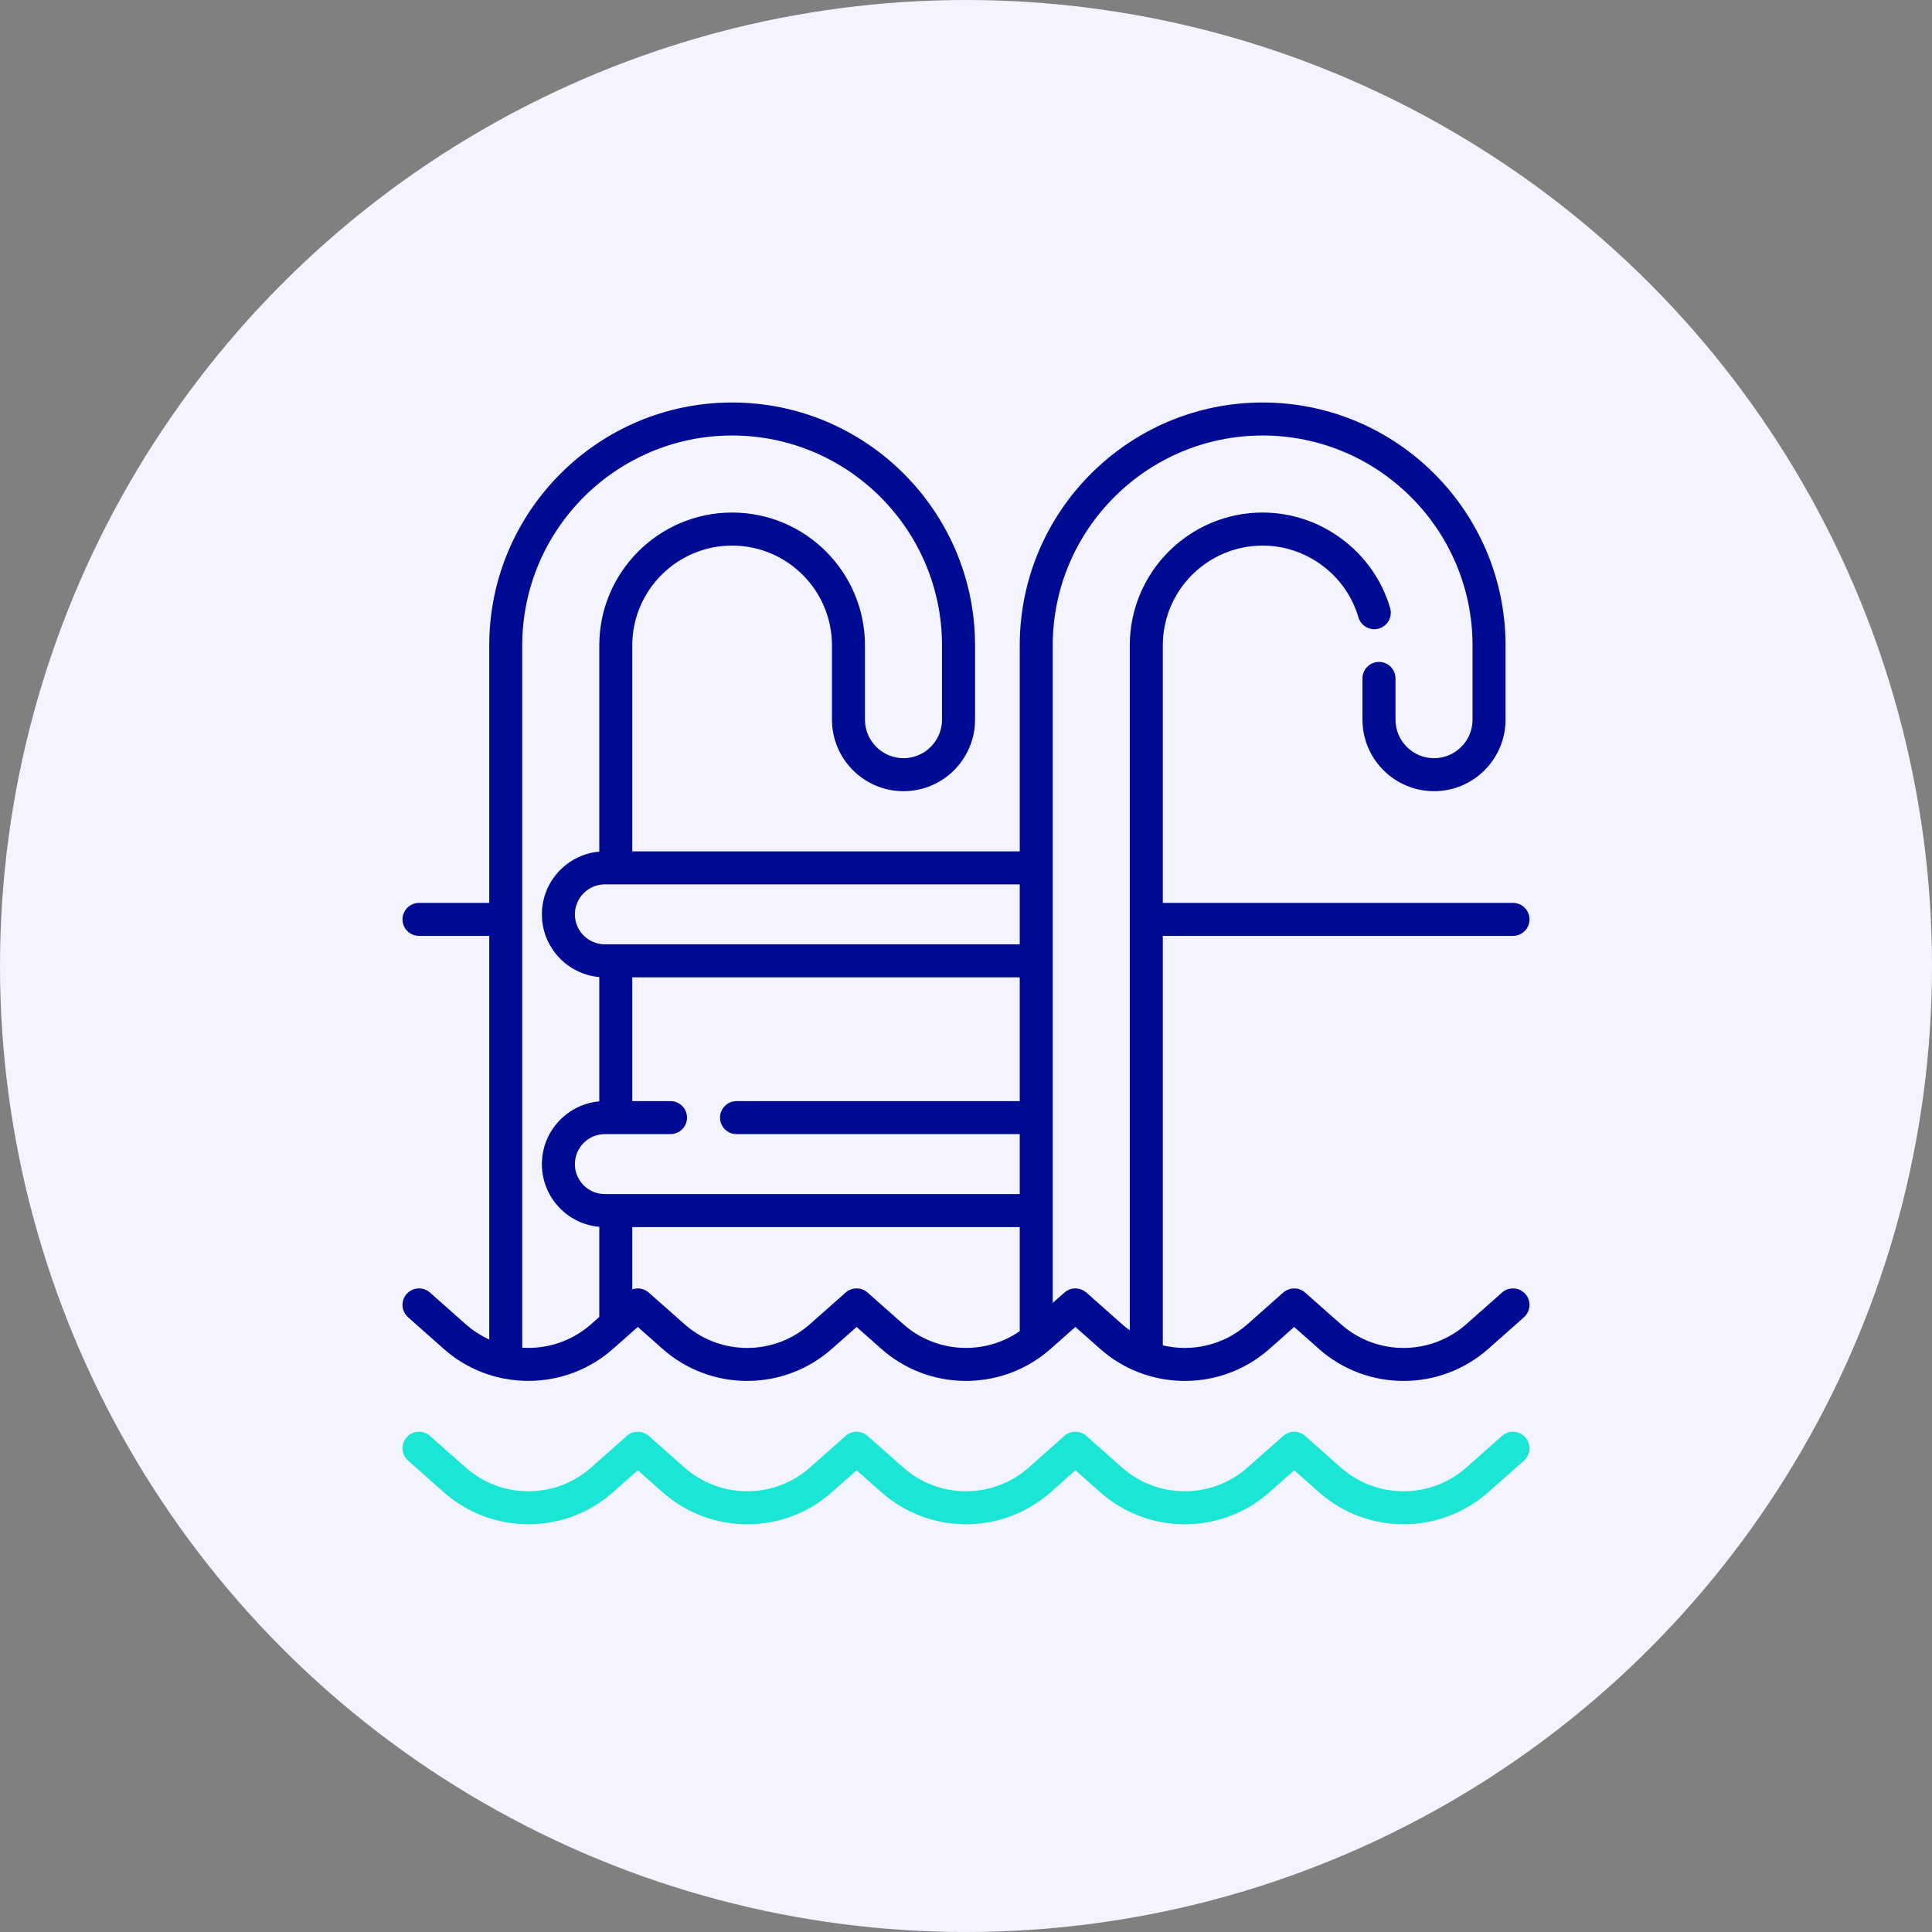 <svg width="48" height="48" viewBox="0 0 48 48" fill="none" xmlns="http://www.w3.org/2000/svg">
<rect x="0" y="0" width="48" height="48" fill="#808080" stroke="none"/>
<circle cx="24" cy="24" r="24" fill="#F3F4FF"/>
<path d="M37.318 35.674L36.43 36.461C35.541 37.247 34.202 37.247 33.313 36.461L32.425 35.674C32.27 35.537 32.037 35.537 31.882 35.674L30.994 36.46C30.106 37.247 28.766 37.247 27.877 36.46L26.99 35.674C26.834 35.537 26.601 35.537 26.446 35.674L25.558 36.46C24.67 37.247 23.33 37.247 22.442 36.46L21.554 35.674C21.398 35.537 21.165 35.537 21.01 35.674L20.122 36.46C19.234 37.247 17.894 37.247 17.006 36.46L16.118 35.674C15.963 35.537 15.729 35.537 15.574 35.674L14.686 36.46C13.798 37.247 12.458 37.247 11.57 36.46L10.682 35.674C10.512 35.524 10.253 35.54 10.103 35.71C9.953 35.879 9.969 36.138 10.138 36.288L11.026 37.075C12.224 38.135 14.032 38.136 15.23 37.075L15.846 36.529L16.462 37.075C17.66 38.136 19.468 38.136 20.666 37.075L21.282 36.529L21.898 37.075C23.096 38.136 24.903 38.136 26.102 37.075L26.718 36.529L27.334 37.075C28.532 38.136 30.339 38.136 31.538 37.075L32.154 36.529L32.77 37.075C33.369 37.605 34.12 37.87 34.872 37.87C35.623 37.87 36.374 37.605 36.974 37.075L37.862 36.289C38.031 36.139 38.047 35.879 37.897 35.71C37.747 35.54 37.488 35.524 37.318 35.674V35.674Z" fill="#1BE6D6"/>
<path d="M37.318 32.113L36.43 32.899C35.541 33.686 34.202 33.686 33.313 32.899L32.425 32.113C32.27 31.976 32.037 31.976 31.882 32.113L30.994 32.899C30.404 33.422 29.614 33.597 28.89 33.425V23.252H37.59C37.816 23.252 38 23.069 38 22.842C38 22.616 37.816 22.432 37.59 22.432H28.89V16.035C28.89 14.667 30.002 13.555 31.37 13.555C32.464 13.555 33.443 14.288 33.75 15.338C33.814 15.556 34.042 15.68 34.259 15.616C34.477 15.553 34.601 15.325 34.538 15.107C34.128 13.71 32.826 12.734 31.37 12.734C29.55 12.734 28.069 14.215 28.069 16.035V33.051C28.003 33.005 27.939 32.954 27.877 32.899L26.99 32.113C26.834 31.976 26.601 31.976 26.446 32.113L26.155 32.37V16.035C26.155 13.16 28.495 10.82 31.37 10.82C34.246 10.82 36.585 13.16 36.585 16.035V17.88C36.585 18.408 36.155 18.837 35.628 18.837C35.1 18.837 34.671 18.408 34.671 17.88V16.855C34.671 16.629 34.487 16.445 34.261 16.445C34.034 16.445 33.85 16.629 33.85 16.855V17.88C33.85 18.86 34.648 19.657 35.628 19.657C36.608 19.657 37.405 18.86 37.405 17.88V16.035C37.405 12.707 34.698 10 31.37 10C28.043 10 25.335 12.707 25.335 16.035V21.152H15.709V16.035C15.709 14.667 16.822 13.555 18.189 13.555C19.557 13.555 20.67 14.667 20.67 16.035V17.88C20.67 18.86 21.467 19.657 22.447 19.657C23.427 19.657 24.225 18.86 24.225 17.88V16.035C24.225 12.707 21.517 10 18.189 10C14.862 10 12.155 12.707 12.155 16.035V22.432H10.41C10.184 22.432 10 22.616 10 22.842C10 23.069 10.184 23.252 10.41 23.252H12.155V33.278C11.946 33.184 11.749 33.058 11.57 32.899L10.682 32.113C10.512 31.963 10.253 31.979 10.103 32.148C9.953 32.318 9.969 32.577 10.138 32.727L11.026 33.513C11.444 33.884 11.937 34.124 12.451 34.236C12.473 34.242 12.495 34.247 12.517 34.249C13.459 34.433 14.468 34.188 15.23 33.513L15.846 32.968L16.462 33.513C17.66 34.574 19.468 34.574 20.666 33.513L21.282 32.968L21.898 33.513C23.062 34.544 24.802 34.573 25.999 33.6C26.005 33.595 26.011 33.591 26.016 33.586C26.045 33.562 26.074 33.538 26.102 33.513L26.718 32.968L27.334 33.513C27.63 33.776 27.963 33.973 28.315 34.105C28.331 34.112 28.348 34.118 28.366 34.123C29.427 34.503 30.649 34.3 31.538 33.514L32.154 32.968L32.77 33.514C33.369 34.044 34.12 34.309 34.872 34.309C35.623 34.309 36.374 34.044 36.974 33.514L37.862 32.727C38.031 32.577 38.047 32.318 37.897 32.148C37.747 31.979 37.488 31.963 37.318 32.113ZM15.027 29.666C14.828 29.666 14.641 29.589 14.501 29.448C14.361 29.308 14.283 29.121 14.283 28.922C14.283 28.511 14.617 28.177 15.027 28.177H16.659C16.885 28.177 17.069 27.994 17.069 27.767C17.069 27.541 16.885 27.357 16.659 27.357H15.709V24.282H25.335V27.357H18.299C18.073 27.357 17.889 27.541 17.889 27.767C17.889 27.994 18.073 28.177 18.299 28.177H25.335V29.666H15.027V29.666ZM25.335 23.461H15.027C14.617 23.461 14.283 23.127 14.283 22.717C14.283 22.306 14.617 21.972 15.027 21.972H25.335V23.461ZM12.975 33.483V16.035C12.975 13.159 15.314 10.82 18.189 10.82C21.065 10.82 23.404 13.159 23.404 16.035V17.88C23.404 18.407 22.975 18.837 22.447 18.837C21.92 18.837 21.49 18.407 21.49 17.88V16.035C21.49 14.215 20.01 12.734 18.189 12.734C16.37 12.734 14.889 14.215 14.889 16.035V21.158C14.091 21.229 13.463 21.9 13.463 22.717C13.463 23.533 14.091 24.205 14.889 24.275V27.363C14.091 27.434 13.463 28.106 13.463 28.922C13.463 29.34 13.626 29.733 13.921 30.028C14.183 30.291 14.523 30.448 14.889 30.48V32.719L14.686 32.899C14.201 33.328 13.582 33.523 12.975 33.483ZM22.442 32.899L21.554 32.113C21.398 31.976 21.165 31.976 21.01 32.113L20.122 32.899C19.234 33.686 17.894 33.686 17.006 32.899L16.118 32.113C16.003 32.012 15.846 31.985 15.709 32.034V30.487H25.335V33.073C24.457 33.68 23.258 33.622 22.442 32.899Z" fill="#000B93"/>
</svg>
